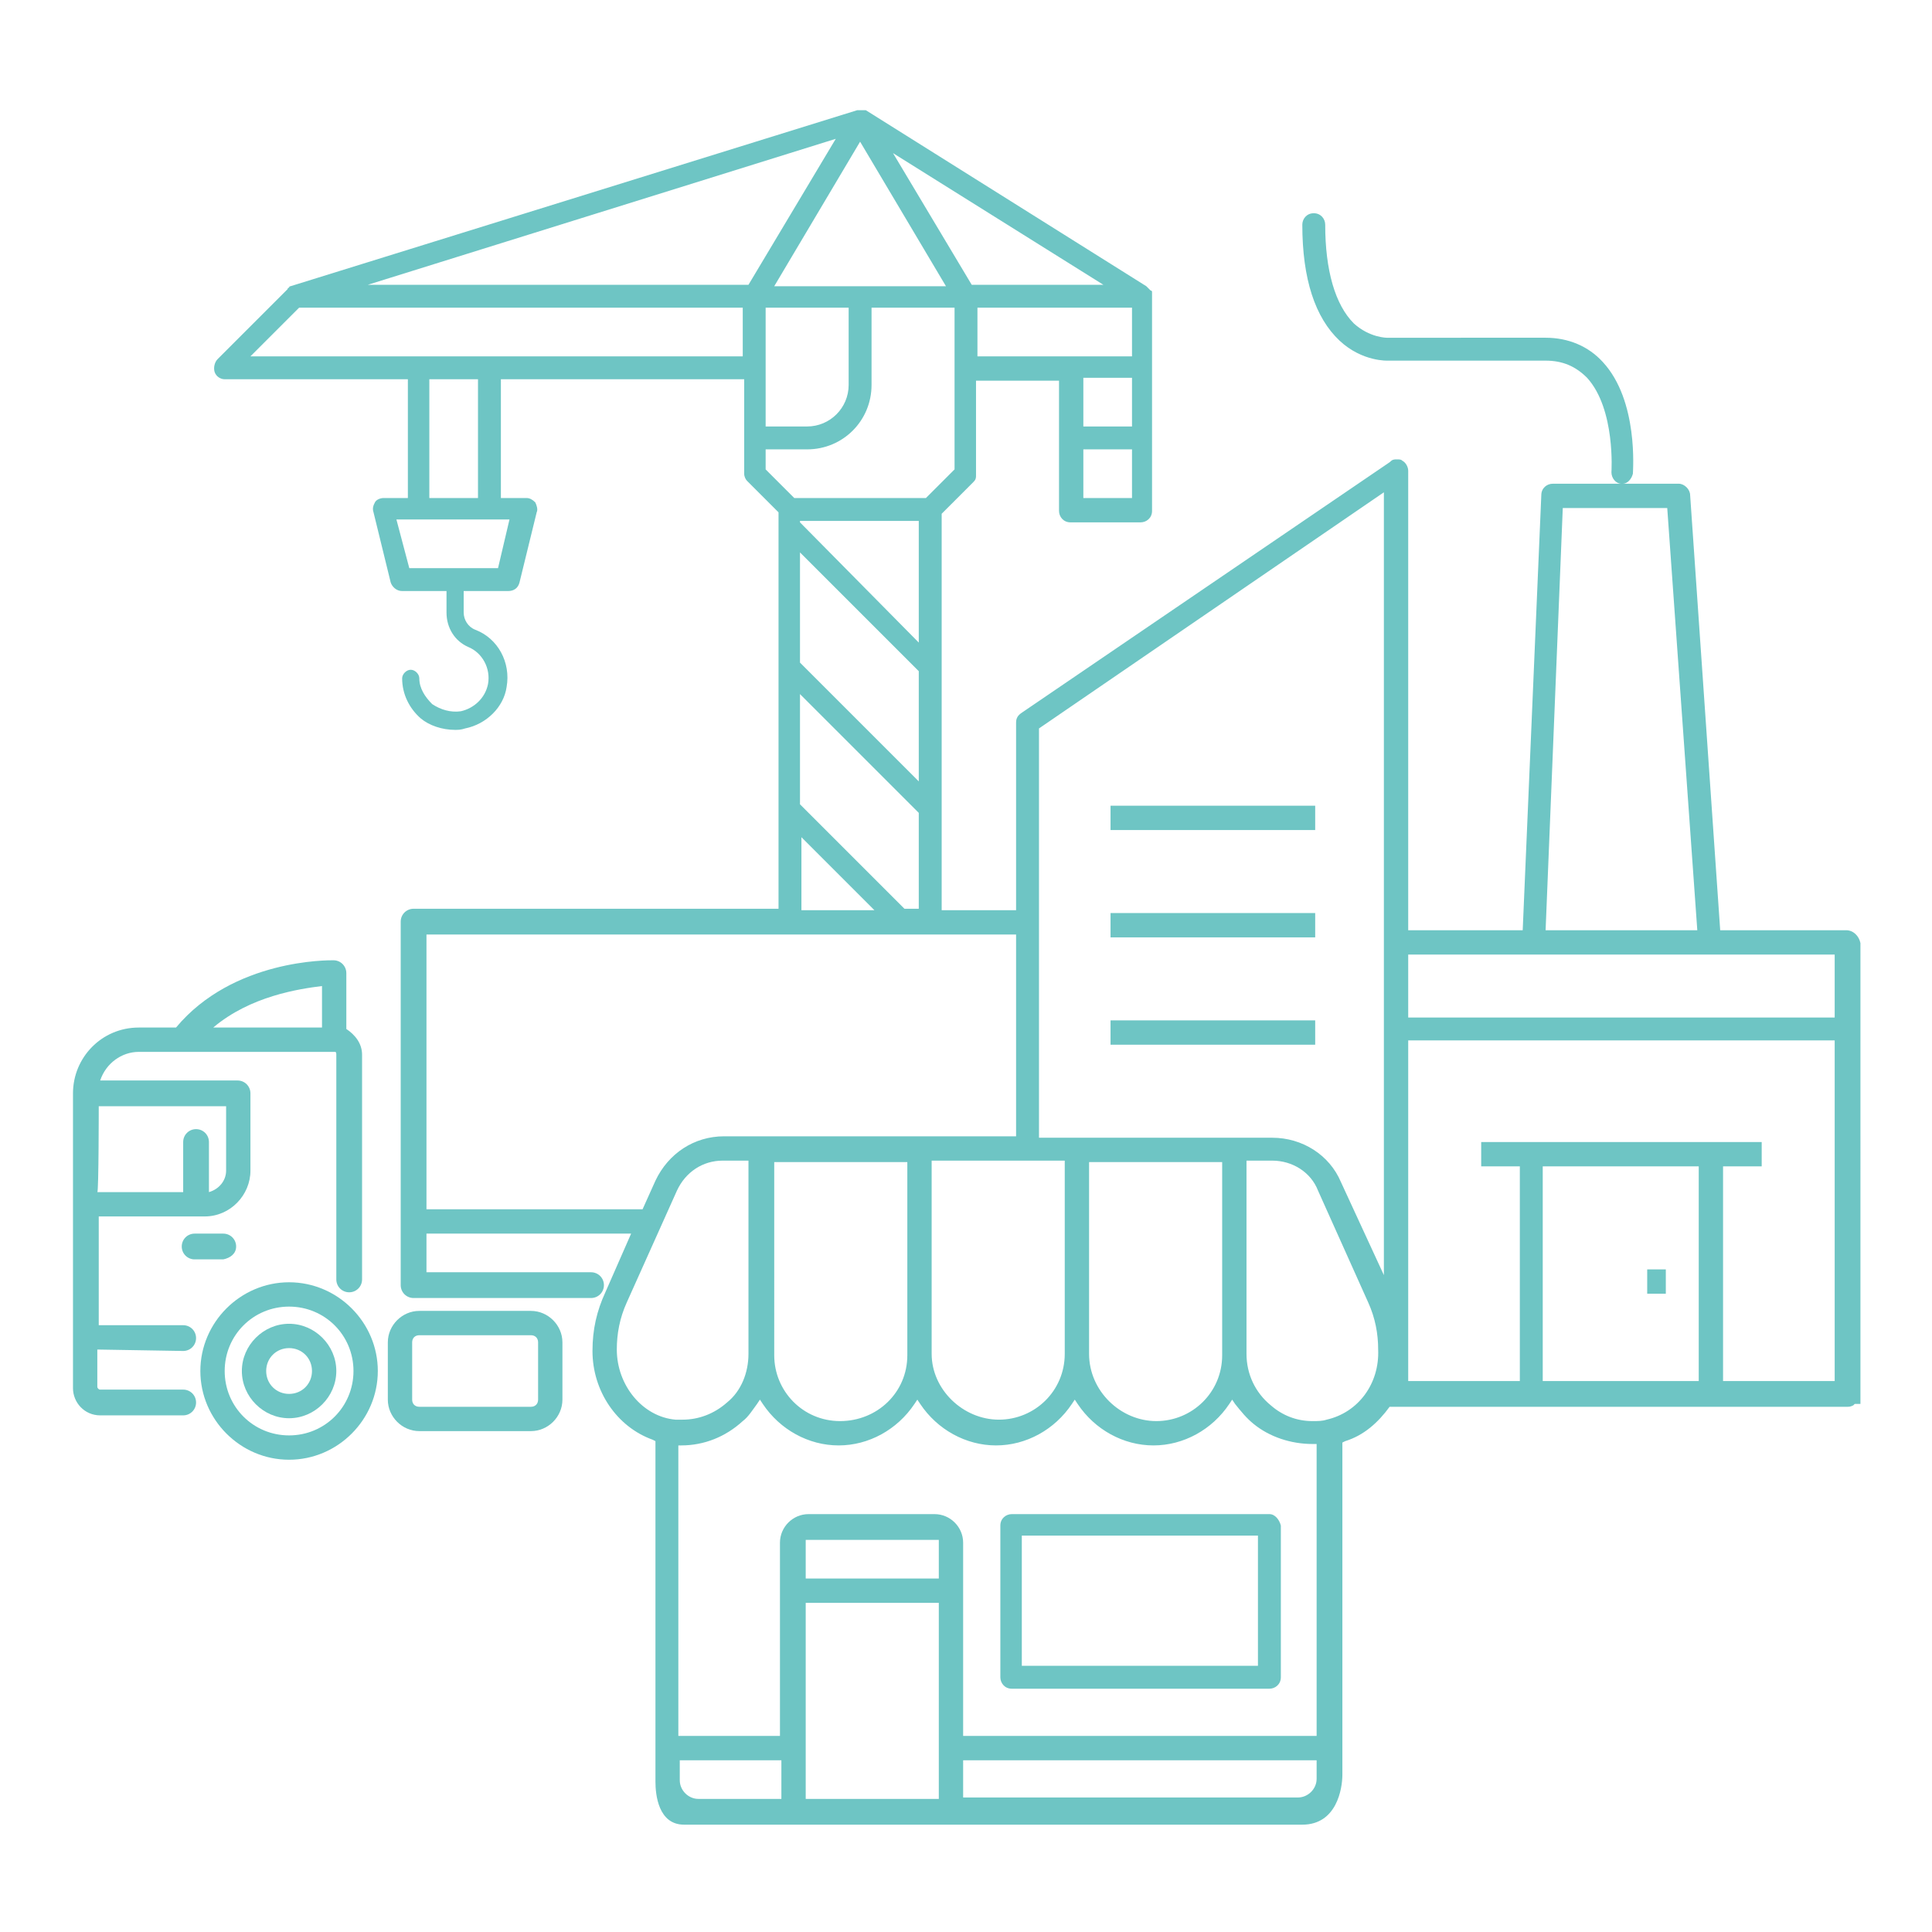<svg xmlns="http://www.w3.org/2000/svg" xmlns:xlink="http://www.w3.org/1999/xlink" id="Layer_1" x="0px" y="0px" viewBox="0 0 135 135" style="enable-background:new 0 0 135 135;" xml:space="preserve"><style type="text/css">	.st0{fill:#6EC5C4;}</style><path class="st0" d="M12.8,94.4c0.5,0,0.9-0.4,0.9-0.9s-0.4-0.9-0.9-0.9H6.9v-7.6h7.4c1.8,0,3.2-1.5,3.2-3.2v-5.4  c0-0.5-0.4-0.9-0.9-0.9H7c0.4-1.2,1.5-2,2.7-2h13.7c0.1,0,0.1,0.1,0.1,0.2v15.7c0,0.5,0.4,0.9,0.9,0.9s0.9-0.4,0.9-0.9V73.7  c0-0.8-0.5-1.4-1.1-1.8V68c0-0.5-0.4-0.9-0.9-0.9c-0.3,0-7-0.1-11,4.7H9.7c-2.6,0-4.6,2.1-4.6,4.6V97c0,1,0.8,1.9,1.9,1.9h5.8  c0.5,0,0.9-0.4,0.9-0.9s-0.4-0.9-0.9-0.9H7c-0.1,0-0.2-0.1-0.2-0.2v-2.6L12.8,94.4L12.8,94.4z M22.5,68.9v2.9h-7.6  C17.5,69.6,20.9,69.1,22.5,68.9z M6.9,77.3h8.9v4.5c0,0.7-0.5,1.3-1.2,1.5v-3.5c0-0.5-0.4-0.9-0.9-0.9s-0.9,0.4-0.9,0.9v3.5h-6  C6.9,83.3,6.9,77.3,6.9,77.3z"></path><path class="st0" d="M20.2,89.6c-3.4,0-6.2,2.8-6.2,6.2s2.8,6.2,6.2,6.2s6.2-2.8,6.2-6.2S23.6,89.6,20.2,89.6z M20.2,100.3  c-2.5,0-4.5-2-4.5-4.5s2-4.5,4.5-4.5s4.5,2,4.5,4.5S22.7,100.3,20.2,100.3z"></path><path class="st0" d="M20.2,92.5c-1.8,0-3.3,1.5-3.3,3.3s1.5,3.3,3.3,3.3s3.3-1.5,3.3-3.3S22,92.5,20.2,92.5z M20.2,97.4  c-0.9,0-1.6-0.7-1.6-1.6s0.7-1.6,1.6-1.6s1.6,0.7,1.6,1.6S21.1,97.4,20.2,97.4z"></path><path class="st0" d="M16.5,87.1c0-0.5-0.4-0.9-0.9-0.9h-2c-0.5,0-0.9,0.4-0.9,0.9s0.4,0.9,0.9,0.9h2C16.1,87.9,16.5,87.6,16.5,87.1z  "></path><path class="st0" d="M37.1,91.6h-7.8c-1.2,0-2.2,1-2.2,2.2v4c0,1.2,1,2.2,2.2,2.2h7.8c1.2,0,2.2-1,2.2-2.2v-4  C39.3,92.6,38.3,91.6,37.1,91.6z M37.6,97.8c0,0.3-0.2,0.5-0.5,0.5h-7.8c-0.3,0-0.5-0.2-0.5-0.5v-4c0-0.3,0.2-0.5,0.5-0.5h7.8  c0.3,0,0.5,0.2,0.5,0.5V97.8z"></path><rect x="77.6" y="56.3" class="st0" width="14.3" height="1.7"></rect><rect x="77.6" y="63.8" class="st0" width="14.3" height="1.7"></rect><rect x="77.6" y="71.3" class="st0" width="14.3" height="1.7"></rect><rect x="115.1" y="88.7" class="st0" width="1.3" height="1.7"></rect><path class="st0" d="M129,65h-8.8l-2.1-30.4c0-0.4-0.4-0.8-0.8-0.8h-3.9c0.3,0,0.6-0.3,0.7-0.7c0-0.2,0.4-5.1-2.1-7.8  c-1-1.1-2.4-1.7-4-1.7H96.9c0,0-1.2,0-2.3-1c-1.3-1.3-2-3.7-2-6.9c0-0.4-0.3-0.8-0.8-0.8S91,15.3,91,15.7c0,3.8,0.9,6.5,2.6,8.1  c1.6,1.5,3.4,1.4,3.4,1.4h11c1.2,0,2.1,0.4,2.9,1.2c2,2.2,1.7,6.6,1.7,6.6c0,0.4,0.3,0.8,0.7,0.8h-4.8c-0.4,0-0.8,0.3-0.8,0.8  L106.4,65h-8V32.9c0-0.3-0.2-0.6-0.4-0.7c-0.1-0.1-0.2-0.1-0.4-0.1c-0.2,0-0.3,0-0.5,0.2L71.4,49.8C71.1,50,71,50.2,71,50.5v13.1  h-5.2V35.9l2.2-2.2c0.2-0.2,0.2-0.3,0.2-0.5v-6.6h5.8v9.1c0,0.4,0.3,0.8,0.8,0.8h4.9c0.4,0,0.8-0.3,0.8-0.8V20.7c0,0,0,0,0-0.1  c0,0,0-0.1,0-0.1c0,0,0,0,0-0.1c0,0,0-0.1-0.1-0.1c0,0-0.1-0.1-0.1-0.1c0,0-0.1-0.1-0.1-0.1c0,0,0,0-0.1-0.1L60.5,7.7c0,0,0,0,0,0  s0,0,0,0c0,0-0.1,0-0.2,0c0,0-0.1,0-0.1,0c-0.1,0-0.1,0-0.2,0c0,0-0.1,0-0.1,0c0,0,0,0,0,0L20.3,20c0,0,0,0,0,0c0,0-0.1,0-0.1,0.1  c0,0-0.1,0-0.1,0.1c0,0,0,0,0,0l-4.9,4.9c-0.2,0.2-0.3,0.6-0.2,0.9s0.4,0.5,0.7,0.5h12.8v8.3h-1.7c-0.2,0-0.5,0.1-0.6,0.3  c-0.1,0.2-0.2,0.4-0.1,0.7l1.2,4.9c0.1,0.3,0.4,0.6,0.8,0.6h3.1v1.5c0,1.1,0.6,2,1.5,2.4c1,0.4,1.6,1.5,1.4,2.6  c-0.2,1-1,1.7-1.9,1.9c-0.7,0.1-1.4-0.1-2-0.5c-0.5-0.5-0.9-1.1-0.9-1.8c0-0.3-0.3-0.6-0.6-0.6s-0.6,0.3-0.6,0.6  c0,1.1,0.5,2.1,1.3,2.8c0.6,0.5,1.5,0.8,2.4,0.8c0.2,0,0.4,0,0.7-0.1c1.5-0.3,2.7-1.5,2.9-2.9c0.3-1.7-0.6-3.4-2.2-4  c-0.5-0.2-0.8-0.7-0.8-1.2v-1.5h3.1c0.4,0,0.7-0.2,0.8-0.6l1.2-4.9c0.1-0.2,0-0.5-0.1-0.7c-0.2-0.2-0.4-0.3-0.6-0.3H35v-8.3h17v6.6  c0,0.2,0.1,0.4,0.2,0.5l2.2,2.2v20.7l0,0l0,0v7H28.9c-0.5,0-0.9,0.4-0.9,0.9v25.4c0,0.5,0.4,0.9,0.9,0.9h12.4c0.5,0,0.9-0.4,0.9-0.9  s-0.4-0.9-0.9-0.9H29.8v-2.7h14.3l-1.8,4.1c-0.6,1.3-0.9,2.6-0.9,4.1c0,2.8,1.7,5.3,4.2,6.2l0.2,0.1v23.8c0,0.9,0.2,3,2,3H91  c2.4,0,2.8-2.5,2.8-3.5v-23.2l0.2-0.1c1.3-0.4,2.3-1.3,3.1-2.4h32c0.1,0,0.2,0,0.4-0.1l0.1-0.1h0.4V65.9C129.9,65.4,129.5,65,129,65  L129,65z M74.4,81.1v13.5c0,2.6-2.1,4.6-4.6,4.6s-4.7-2.1-4.7-4.6V81.1H74.4z M79.1,34.8h-3.4v-3.4h3.4V34.8z M79.1,29.8h-3.4v-3.4  h3.4C79.1,26.4,79.1,29.8,79.1,29.8z M79.1,24.9H68.3v-3.4h10.8V24.9z M77.1,19.9h-9.2l-5.5-9.2L77.1,19.9L77.1,19.9z M60.1,9.9  l6,10.1H54.1L60.1,9.9L60.1,9.9z M59.3,21.5v5.4c0,1.6-1.3,2.9-2.9,2.9h-2.9v-8.3L59.3,21.5L59.3,21.5z M35.6,36.3l-0.8,3.4h-6.2  l-0.9-3.4H35.6z M30,34.8v-8.3h3.4v8.3H30z M51.9,24.9H17.5l3.4-3.4h31C51.9,21.5,51.9,24.9,51.9,24.9z M25.7,19.9L58.4,9.7  l-6.1,10.2H25.7L25.7,19.9z M53.5,32.8v-1.4h2.9c2.5,0,4.5-2,4.5-4.5v-5.4h5.8v11.3l-2,2h-9.2L53.5,32.8L53.5,32.8z M55.9,56.2v-7.7  l8.3,8.3v6.7h-1L55.9,56.2z M61.1,63.6h-5.1v-5.1L61.1,63.6z M55.9,46.3v-7.7l8.3,8.3v7.7L55.9,46.3z M55.9,36.5v-0.1h8.3v8.5  L55.9,36.5L55.9,36.5z M29.8,84.5V65.3H71v14.1H50.6c-2.1,0-3.9,1.2-4.8,3.1l-0.9,2L29.8,84.5L29.8,84.5z M63.4,81.2v13.5  c0,2.6-2.1,4.6-4.7,4.6s-4.6-2.1-4.6-4.6V81.2H63.4z M43.1,94.3c0-1.1,0.2-2.2,0.7-3.3l3.5-7.8c0.6-1.3,1.8-2.1,3.2-2.1h1.8v13.5  c0,1.3-0.5,2.6-1.5,3.4c-0.9,0.8-2,1.2-3.1,1.2c-0.2,0-0.3,0-0.5,0C44.9,99,43.1,96.8,43.1,94.3L43.1,94.3z M54.6,125.7h-5.8  c-0.7,0-1.3-0.6-1.3-1.3V123h7.1C54.6,123,54.6,125.7,54.6,125.7z M65.6,125.7h-9.3V112h9.3V125.7z M65.6,110.3h-9.3v-2.7h9.3V110.3  z M92,124.3c0,0.7-0.6,1.3-1.3,1.3H67.3V123H92C92,123,92,124.3,92,124.3z M92,121.3H67.3v-13.5c0-1.1-0.9-2-2-2h-8.8  c-1.1,0-2,0.9-2,2v13.5h-7.1V101h0.2c1.6,0,3.1-0.6,4.3-1.7c0.4-0.3,0.7-0.8,1-1.2l0.2-0.3l0.2,0.3c1.2,1.8,3.2,2.9,5.3,2.9  s4.1-1.1,5.3-2.9l0.2-0.3l0.2,0.3c1.2,1.8,3.2,2.9,5.3,2.9s4.1-1.1,5.3-2.9l0.2-0.3l0.2,0.3c1.2,1.8,3.2,2.9,5.3,2.9  s4.1-1.1,5.3-2.9l0.2-0.3l0.2,0.3c0.4,0.5,0.8,1,1.3,1.4c1.1,0.9,2.6,1.4,4.1,1.4H92L92,121.3L92,121.3z M76.1,94.6V81.2h9.3v13.5  c0,2.6-2.1,4.6-4.6,4.6S76.1,97.2,76.1,94.6z M92.7,99.2c-0.3,0.1-0.6,0.1-1,0.1c-1.1,0-2.1-0.4-2.9-1.1c-1.1-0.9-1.7-2.2-1.7-3.6  V81.1h1.8c1.4,0,2.7,0.8,3.2,2.1l3.5,7.8c0.5,1.1,0.7,2.2,0.7,3.3C96.4,96.7,94.9,98.7,92.7,99.2L92.7,99.2z M96.7,89.1l-3-6.5  c-0.8-1.9-2.7-3.1-4.8-3.1H72.6V50.9l24.1-16.5V89.1z M109.2,35.5h7.3l2.1,29.5H108C108,65,109.2,35.5,109.2,35.5z M118.7,96.5  h-10.9v-15h10.9V96.5z M128.2,96.5h-7.8v-15h2.7v-1.7h-19.6v1.7h2.7v15h-7.8V72.7h29.8L128.2,96.5L128.2,96.5z M128.2,71.1H98.4  v-4.4h29.8V71.1z"></path><path class="st0" d="M88.7,105.8h-18c-0.4,0-0.8,0.3-0.8,0.8v10.6c0,0.4,0.3,0.8,0.8,0.8h18c0.4,0,0.8-0.3,0.8-0.8v-10.6  C89.4,106.2,89.1,105.8,88.7,105.8z M87.9,116.4H71.4v-9.1h16.5V116.4z"></path></svg>